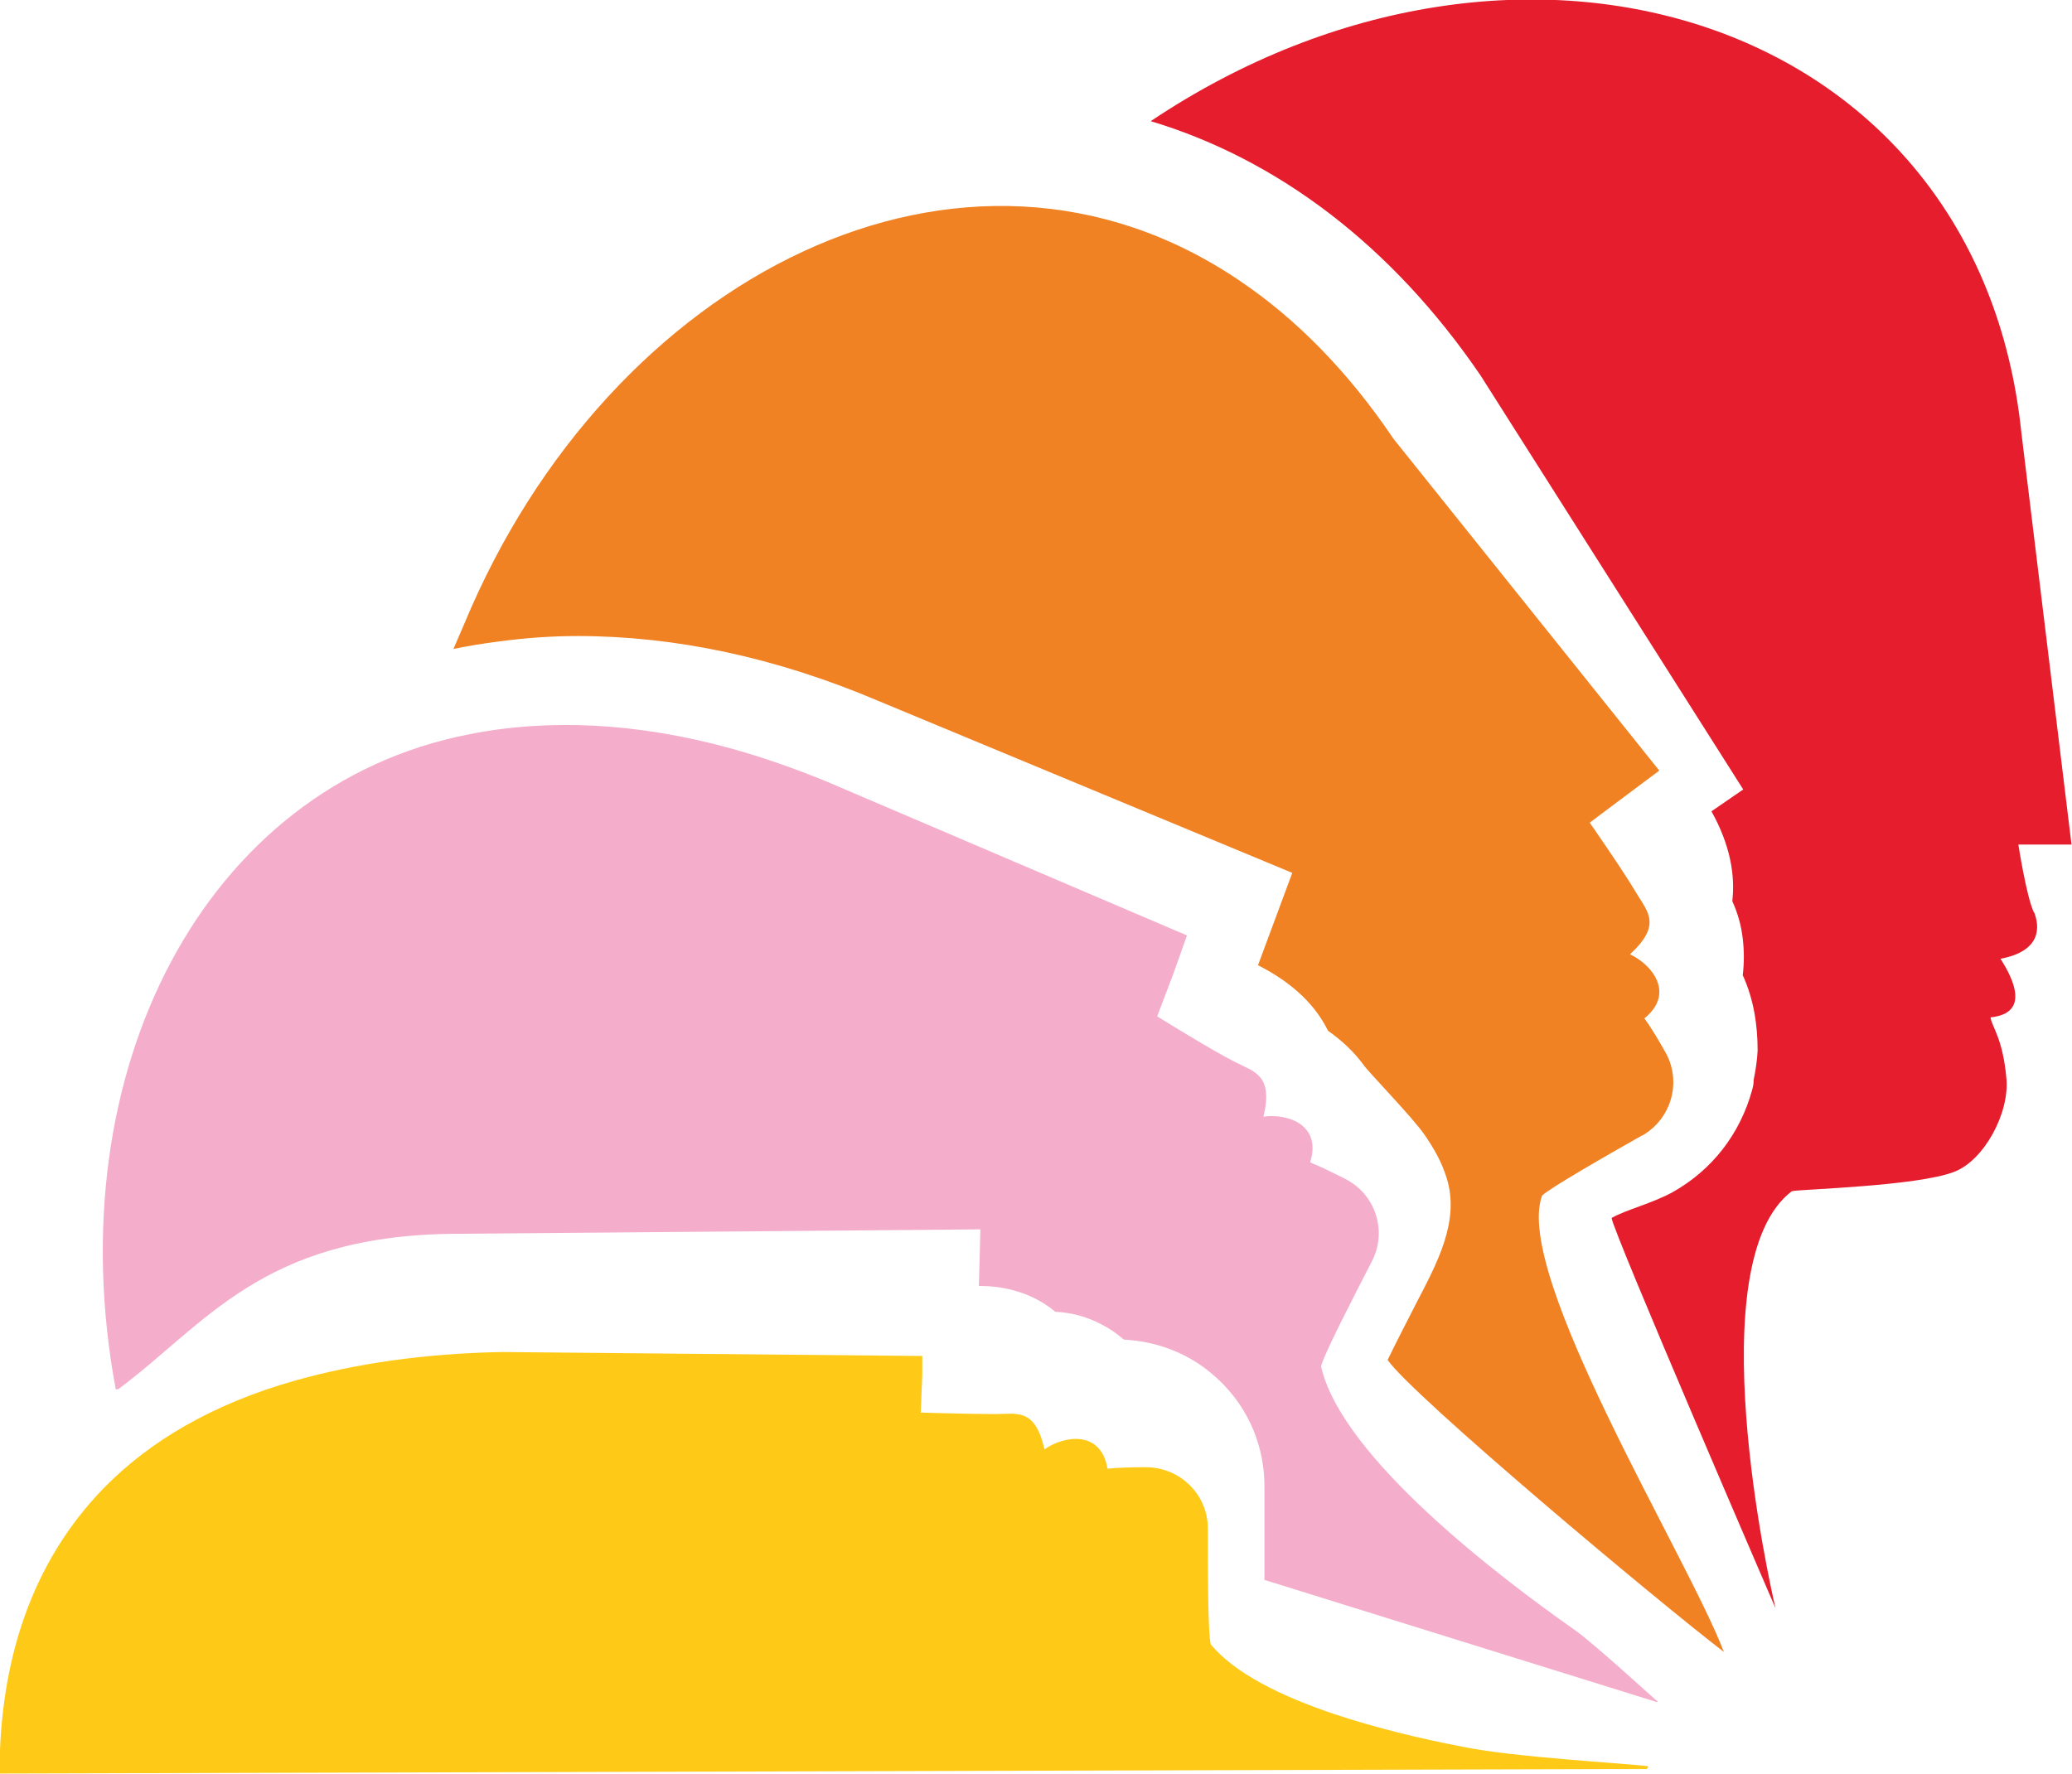 <?xml version="1.0" encoding="UTF-8"?>
<svg id="Capa_2" xmlns="http://www.w3.org/2000/svg" viewBox="0 0 41.72 35.73">
  <defs>
    <style>
      .cls-1 {
        fill: #f4aecb;
      }

      .cls-2 {
        fill: #f08223;
      }

      .cls-3 {
        fill: #e51d2c;
      }

      .cls-4 {
        fill: #feca17;
      }
    </style>
  </defs>
  <g id="Capa_1-2" data-name="Capa_1">
    <g>
      <path class="cls-3" d="M40.96,18.38c.1.26.17.77-.68.93.27.42.59,1.1-.2,1.18.02.18.25.42.32,1.24.06.69-.45,1.64-1.05,1.87-.74.29-3.07.35-3.27.39-1.89,1.43-.45,7.9-.33,8.4,0,0-3.29-7.62-3.3-7.86.3-.17.81-.29,1.23-.52.8-.45,1.36-1.18,1.6-2.06.02-.07.03-.13.03-.2.04-.2.07-.39.08-.59,0-.52-.08-1.04-.3-1.52.03-.24.03-.49,0-.74-.03-.26-.1-.51-.21-.75.06-.52-.04-1.13-.42-1.81l.64-.44-5.29-8.34c-1.78-2.61-4.08-4.35-6.64-5.12,7.43-4.98,16.66-2.11,17.53,6.27l1.01,8.3h-1.07s.16,1.04.31,1.36Z"/>
      <path class="cls-2" d="M33.06,22.87c-.69.39-1.86,1.06-2.01,1.21-.59,1.59,2.95,7.31,3.66,9.19-1.37-1.05-6.26-5.15-6.77-5.88.15-.31.35-.7.57-1.13.42-.81.89-1.66.62-2.53-.1-.33-.27-.62-.45-.88-.25-.36-1.13-1.26-1.23-1.41-.2-.27-.44-.49-.71-.68-.24-.49-.68-.95-1.41-1.32l.69-1.86-8.35-3.47c-2.05-.87-4.08-1.3-6.04-1.3-.54,0-1.07.04-1.59.11-.31.04-.62.09-.91.15l.22-.51c2.91-7,10.06-10.68,15.62-6.9,1.11.75,2.16,1.8,3.09,3.18l5.35,6.68-1.23.92-.17.13s.69.99.94,1.42c.23.38.51.64-.13,1.23.45.21.91.79.29,1.29.11.15.26.39.41.66.35.59.15,1.35-.45,1.7Z"/>
      <path class="cls-1" d="M33.36,34.28l-7.9-2.46c0-.35,0-1.38,0-1.88,0-.79-.3-1.53-.86-2.09-.15-.15-.3-.27-.46-.38-.44-.29-.95-.46-1.51-.49-.07-.06-.15-.12-.22-.17-.33-.22-.72-.37-1.16-.39-.54-.45-1.17-.52-1.51-.52h-.03l.03-1.14-10.68.09c-3.8.06-4.92,1.82-6.68,3.13h-.05c-1.19-6.41,1.79-12.15,7.11-13.19,1.59-.32,3.39-.24,5.3.29.61.17,1.24.39,1.88.65l7.28,3.11-.27.76-.33.87s1.11.69,1.57.92c.39.2.77.26.57,1.1.48-.07,1.18.16.94.92.02,0,.05.03.07.03.17.07.39.18.63.3.62.31.86,1.06.54,1.67-.36.7-.98,1.9-1.02,2.11.41,1.83,3.6,4.25,5.11,5.31.41.29,1.61,1.4,1.67,1.44Z"/>
      <path class="cls-4" d="M33.19,35.58l-.03.05h-.69l-32.48.09c0-2.24.63-4.24,2.1-5.75.93-.95,2.2-1.7,3.87-2.17,1.18-.33,2.55-.54,4.15-.57l8.46.08v.39s-.03.75-.03.75c0,0,.99.03,1.49.03.45,0,.81-.13,1,.71.4-.28,1.14-.39,1.27.39.18-.02.47-.03.77-.03.69,0,1.25.55,1.25,1.23,0,.79,0,2.14.06,2.34.48.58,1.41,1.04,2.48,1.4.84.28,1.75.5,2.59.66,1.01.21,3.22.33,3.72.39Z"/>
    </g>
  </g>
</svg>